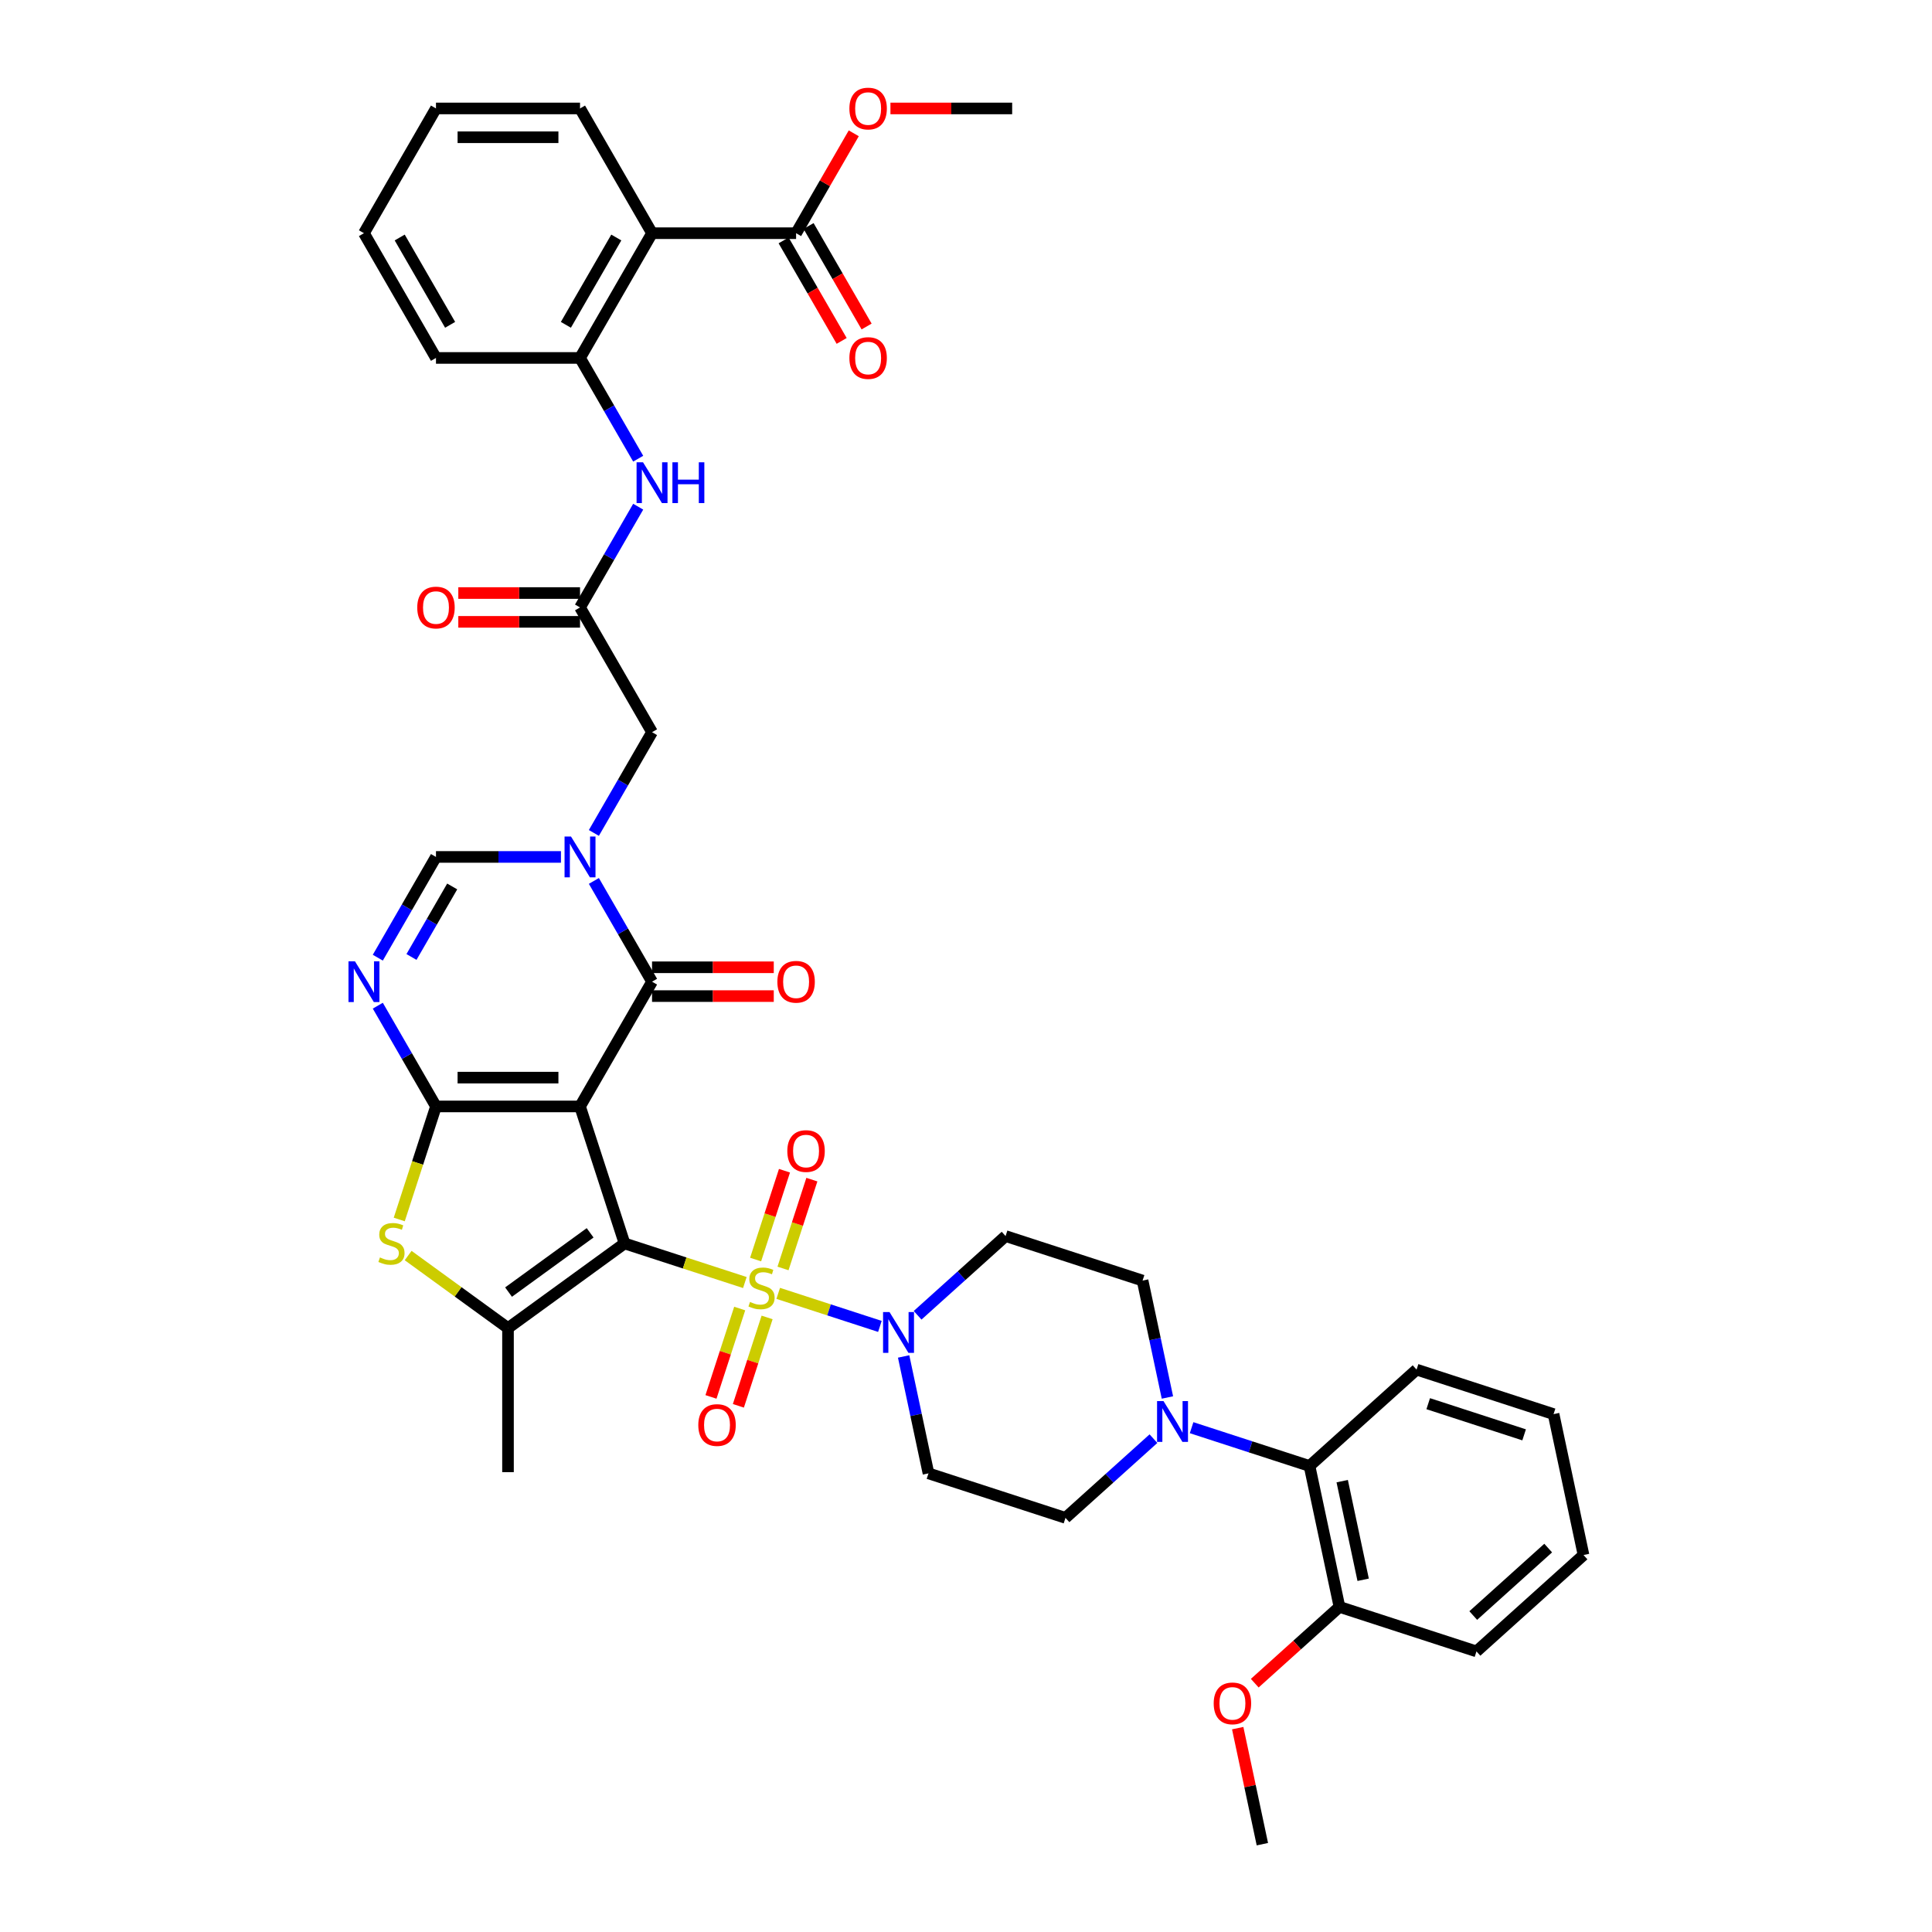<?xml version='1.0' encoding='iso-8859-1'?>
<svg version='1.1' baseProfile='full'
              xmlns='http://www.w3.org/2000/svg'
                      xmlns:rdkit='http://www.rdkit.org/xml'
                      xmlns:xlink='http://www.w3.org/1999/xlink'
                  xml:space='preserve'
width='1000px' height='1000px' viewBox='0 0 1000 1000'>
<!-- END OF HEADER -->
<rect style='opacity:1.0;fill:#FFFFFF;stroke:none' width='1000' height='1000' x='0' y='0'> </rect>
<path class='bond-0' d='M 323.26,643.598 L 300.22,572.689' style='fill:none;fill-rule:evenodd;stroke:#000000;stroke-width:6px;stroke-linecap:butt;stroke-linejoin:miter;stroke-opacity:1' />
<path class='bond-1' d='M 323.26,643.598 L 354.397,653.715' style='fill:none;fill-rule:evenodd;stroke:#000000;stroke-width:6px;stroke-linecap:butt;stroke-linejoin:miter;stroke-opacity:1' />
<path class='bond-1' d='M 354.397,653.715 L 385.535,663.833' style='fill:none;fill-rule:evenodd;stroke:#CCCC00;stroke-width:6px;stroke-linecap:butt;stroke-linejoin:miter;stroke-opacity:1' />
<path class='bond-5' d='M 323.26,643.598 L 262.94,687.422' style='fill:none;fill-rule:evenodd;stroke:#000000;stroke-width:6px;stroke-linecap:butt;stroke-linejoin:miter;stroke-opacity:1' />
<path class='bond-5' d='M 305.447,638.108 L 263.223,668.785' style='fill:none;fill-rule:evenodd;stroke:#000000;stroke-width:6px;stroke-linecap:butt;stroke-linejoin:miter;stroke-opacity:1' />
<path class='bond-2' d='M 300.22,572.689 L 225.661,572.689' style='fill:none;fill-rule:evenodd;stroke:#000000;stroke-width:6px;stroke-linecap:butt;stroke-linejoin:miter;stroke-opacity:1' />
<path class='bond-2' d='M 289.036,557.777 L 236.845,557.777' style='fill:none;fill-rule:evenodd;stroke:#000000;stroke-width:6px;stroke-linecap:butt;stroke-linejoin:miter;stroke-opacity:1' />
<path class='bond-3' d='M 300.22,572.689 L 337.499,508.119' style='fill:none;fill-rule:evenodd;stroke:#000000;stroke-width:6px;stroke-linecap:butt;stroke-linejoin:miter;stroke-opacity:1' />
<path class='bond-8' d='M 402.803,669.443 L 429.118,677.994' style='fill:none;fill-rule:evenodd;stroke:#CCCC00;stroke-width:6px;stroke-linecap:butt;stroke-linejoin:miter;stroke-opacity:1' />
<path class='bond-8' d='M 429.118,677.994 L 455.434,686.544' style='fill:none;fill-rule:evenodd;stroke:#0000FF;stroke-width:6px;stroke-linecap:butt;stroke-linejoin:miter;stroke-opacity:1' />
<path class='bond-17' d='M 382.868,677.292 L 375.435,700.168' style='fill:none;fill-rule:evenodd;stroke:#CCCC00;stroke-width:6px;stroke-linecap:butt;stroke-linejoin:miter;stroke-opacity:1' />
<path class='bond-17' d='M 375.435,700.168 L 368.002,723.043' style='fill:none;fill-rule:evenodd;stroke:#FF0000;stroke-width:6px;stroke-linecap:butt;stroke-linejoin:miter;stroke-opacity:1' />
<path class='bond-17' d='M 397.05,681.9 L 389.617,704.776' style='fill:none;fill-rule:evenodd;stroke:#CCCC00;stroke-width:6px;stroke-linecap:butt;stroke-linejoin:miter;stroke-opacity:1' />
<path class='bond-17' d='M 389.617,704.776 L 382.184,727.651' style='fill:none;fill-rule:evenodd;stroke:#FF0000;stroke-width:6px;stroke-linecap:butt;stroke-linejoin:miter;stroke-opacity:1' />
<path class='bond-18' d='M 405.286,656.55 L 412.755,633.563' style='fill:none;fill-rule:evenodd;stroke:#CCCC00;stroke-width:6px;stroke-linecap:butt;stroke-linejoin:miter;stroke-opacity:1' />
<path class='bond-18' d='M 412.755,633.563 L 420.224,610.575' style='fill:none;fill-rule:evenodd;stroke:#FF0000;stroke-width:6px;stroke-linecap:butt;stroke-linejoin:miter;stroke-opacity:1' />
<path class='bond-18' d='M 391.104,651.942 L 398.573,628.955' style='fill:none;fill-rule:evenodd;stroke:#CCCC00;stroke-width:6px;stroke-linecap:butt;stroke-linejoin:miter;stroke-opacity:1' />
<path class='bond-18' d='M 398.573,628.955 L 406.043,605.967' style='fill:none;fill-rule:evenodd;stroke:#FF0000;stroke-width:6px;stroke-linecap:butt;stroke-linejoin:miter;stroke-opacity:1' />
<path class='bond-6' d='M 225.661,572.689 L 210.607,546.614' style='fill:none;fill-rule:evenodd;stroke:#000000;stroke-width:6px;stroke-linecap:butt;stroke-linejoin:miter;stroke-opacity:1' />
<path class='bond-6' d='M 210.607,546.614 L 195.553,520.54' style='fill:none;fill-rule:evenodd;stroke:#0000FF;stroke-width:6px;stroke-linecap:butt;stroke-linejoin:miter;stroke-opacity:1' />
<path class='bond-41' d='M 225.661,572.689 L 216.154,601.947' style='fill:none;fill-rule:evenodd;stroke:#000000;stroke-width:6px;stroke-linecap:butt;stroke-linejoin:miter;stroke-opacity:1' />
<path class='bond-41' d='M 216.154,601.947 L 206.648,631.206' style='fill:none;fill-rule:evenodd;stroke:#CCCC00;stroke-width:6px;stroke-linecap:butt;stroke-linejoin:miter;stroke-opacity:1' />
<path class='bond-4' d='M 337.499,508.119 L 322.445,482.045' style='fill:none;fill-rule:evenodd;stroke:#000000;stroke-width:6px;stroke-linecap:butt;stroke-linejoin:miter;stroke-opacity:1' />
<path class='bond-4' d='M 322.445,482.045 L 307.391,455.971' style='fill:none;fill-rule:evenodd;stroke:#0000FF;stroke-width:6px;stroke-linecap:butt;stroke-linejoin:miter;stroke-opacity:1' />
<path class='bond-22' d='M 337.499,515.575 L 369,515.575' style='fill:none;fill-rule:evenodd;stroke:#000000;stroke-width:6px;stroke-linecap:butt;stroke-linejoin:miter;stroke-opacity:1' />
<path class='bond-22' d='M 369,515.575 L 400.501,515.575' style='fill:none;fill-rule:evenodd;stroke:#FF0000;stroke-width:6px;stroke-linecap:butt;stroke-linejoin:miter;stroke-opacity:1' />
<path class='bond-22' d='M 337.499,500.663 L 369,500.663' style='fill:none;fill-rule:evenodd;stroke:#000000;stroke-width:6px;stroke-linecap:butt;stroke-linejoin:miter;stroke-opacity:1' />
<path class='bond-22' d='M 369,500.663 L 400.501,500.663' style='fill:none;fill-rule:evenodd;stroke:#FF0000;stroke-width:6px;stroke-linecap:butt;stroke-linejoin:miter;stroke-opacity:1' />
<path class='bond-9' d='M 290.348,443.549 L 258.005,443.549' style='fill:none;fill-rule:evenodd;stroke:#0000FF;stroke-width:6px;stroke-linecap:butt;stroke-linejoin:miter;stroke-opacity:1' />
<path class='bond-9' d='M 258.005,443.549 L 225.661,443.549' style='fill:none;fill-rule:evenodd;stroke:#000000;stroke-width:6px;stroke-linecap:butt;stroke-linejoin:miter;stroke-opacity:1' />
<path class='bond-16' d='M 307.391,431.128 L 322.445,405.054' style='fill:none;fill-rule:evenodd;stroke:#0000FF;stroke-width:6px;stroke-linecap:butt;stroke-linejoin:miter;stroke-opacity:1' />
<path class='bond-16' d='M 322.445,405.054 L 337.499,378.98' style='fill:none;fill-rule:evenodd;stroke:#000000;stroke-width:6px;stroke-linecap:butt;stroke-linejoin:miter;stroke-opacity:1' />
<path class='bond-7' d='M 262.94,687.422 L 237.098,668.647' style='fill:none;fill-rule:evenodd;stroke:#000000;stroke-width:6px;stroke-linecap:butt;stroke-linejoin:miter;stroke-opacity:1' />
<path class='bond-7' d='M 237.098,668.647 L 211.255,649.871' style='fill:none;fill-rule:evenodd;stroke:#CCCC00;stroke-width:6px;stroke-linecap:butt;stroke-linejoin:miter;stroke-opacity:1' />
<path class='bond-28' d='M 262.94,687.422 L 262.94,761.981' style='fill:none;fill-rule:evenodd;stroke:#000000;stroke-width:6px;stroke-linecap:butt;stroke-linejoin:miter;stroke-opacity:1' />
<path class='bond-43' d='M 195.553,495.697 L 210.607,469.623' style='fill:none;fill-rule:evenodd;stroke:#0000FF;stroke-width:6px;stroke-linecap:butt;stroke-linejoin:miter;stroke-opacity:1' />
<path class='bond-43' d='M 210.607,469.623 L 225.661,443.549' style='fill:none;fill-rule:evenodd;stroke:#000000;stroke-width:6px;stroke-linecap:butt;stroke-linejoin:miter;stroke-opacity:1' />
<path class='bond-43' d='M 212.983,495.331 L 223.521,477.079' style='fill:none;fill-rule:evenodd;stroke:#0000FF;stroke-width:6px;stroke-linecap:butt;stroke-linejoin:miter;stroke-opacity:1' />
<path class='bond-43' d='M 223.521,477.079 L 234.059,458.827' style='fill:none;fill-rule:evenodd;stroke:#000000;stroke-width:6px;stroke-linecap:butt;stroke-linejoin:miter;stroke-opacity:1' />
<path class='bond-20' d='M 467.719,702.099 L 474.149,732.353' style='fill:none;fill-rule:evenodd;stroke:#0000FF;stroke-width:6px;stroke-linecap:butt;stroke-linejoin:miter;stroke-opacity:1' />
<path class='bond-20' d='M 474.149,732.353 L 480.58,762.607' style='fill:none;fill-rule:evenodd;stroke:#000000;stroke-width:6px;stroke-linecap:butt;stroke-linejoin:miter;stroke-opacity:1' />
<path class='bond-21' d='M 474.95,680.789 L 497.718,660.289' style='fill:none;fill-rule:evenodd;stroke:#0000FF;stroke-width:6px;stroke-linecap:butt;stroke-linejoin:miter;stroke-opacity:1' />
<path class='bond-21' d='M 497.718,660.289 L 520.486,639.788' style='fill:none;fill-rule:evenodd;stroke:#000000;stroke-width:6px;stroke-linecap:butt;stroke-linejoin:miter;stroke-opacity:1' />
<path class='bond-10' d='M 337.499,120.701 L 300.22,185.271' style='fill:none;fill-rule:evenodd;stroke:#000000;stroke-width:6px;stroke-linecap:butt;stroke-linejoin:miter;stroke-opacity:1' />
<path class='bond-10' d='M 318.993,122.931 L 292.898,168.129' style='fill:none;fill-rule:evenodd;stroke:#000000;stroke-width:6px;stroke-linecap:butt;stroke-linejoin:miter;stroke-opacity:1' />
<path class='bond-13' d='M 337.499,120.701 L 412.058,120.701' style='fill:none;fill-rule:evenodd;stroke:#000000;stroke-width:6px;stroke-linecap:butt;stroke-linejoin:miter;stroke-opacity:1' />
<path class='bond-30' d='M 337.499,120.701 L 300.22,56.131' style='fill:none;fill-rule:evenodd;stroke:#000000;stroke-width:6px;stroke-linecap:butt;stroke-linejoin:miter;stroke-opacity:1' />
<path class='bond-11' d='M 604.257,723.336 L 597.826,693.082' style='fill:none;fill-rule:evenodd;stroke:#0000FF;stroke-width:6px;stroke-linecap:butt;stroke-linejoin:miter;stroke-opacity:1' />
<path class='bond-11' d='M 597.826,693.082 L 591.396,662.828' style='fill:none;fill-rule:evenodd;stroke:#000000;stroke-width:6px;stroke-linecap:butt;stroke-linejoin:miter;stroke-opacity:1' />
<path class='bond-19' d='M 616.769,738.965 L 647.288,748.881' style='fill:none;fill-rule:evenodd;stroke:#0000FF;stroke-width:6px;stroke-linecap:butt;stroke-linejoin:miter;stroke-opacity:1' />
<path class='bond-19' d='M 647.288,748.881 L 677.807,758.797' style='fill:none;fill-rule:evenodd;stroke:#000000;stroke-width:6px;stroke-linecap:butt;stroke-linejoin:miter;stroke-opacity:1' />
<path class='bond-42' d='M 597.026,744.646 L 574.258,765.146' style='fill:none;fill-rule:evenodd;stroke:#0000FF;stroke-width:6px;stroke-linecap:butt;stroke-linejoin:miter;stroke-opacity:1' />
<path class='bond-42' d='M 574.258,765.146 L 551.49,785.647' style='fill:none;fill-rule:evenodd;stroke:#000000;stroke-width:6px;stroke-linecap:butt;stroke-linejoin:miter;stroke-opacity:1' />
<path class='bond-12' d='M 300.22,185.271 L 315.274,211.345' style='fill:none;fill-rule:evenodd;stroke:#000000;stroke-width:6px;stroke-linecap:butt;stroke-linejoin:miter;stroke-opacity:1' />
<path class='bond-12' d='M 315.274,211.345 L 330.328,237.419' style='fill:none;fill-rule:evenodd;stroke:#0000FF;stroke-width:6px;stroke-linecap:butt;stroke-linejoin:miter;stroke-opacity:1' />
<path class='bond-32' d='M 300.22,185.271 L 225.661,185.271' style='fill:none;fill-rule:evenodd;stroke:#000000;stroke-width:6px;stroke-linecap:butt;stroke-linejoin:miter;stroke-opacity:1' />
<path class='bond-25' d='M 405.601,124.429 L 420.62,150.443' style='fill:none;fill-rule:evenodd;stroke:#000000;stroke-width:6px;stroke-linecap:butt;stroke-linejoin:miter;stroke-opacity:1' />
<path class='bond-25' d='M 420.62,150.443 L 435.64,176.458' style='fill:none;fill-rule:evenodd;stroke:#FF0000;stroke-width:6px;stroke-linecap:butt;stroke-linejoin:miter;stroke-opacity:1' />
<path class='bond-25' d='M 418.515,116.973 L 433.534,142.988' style='fill:none;fill-rule:evenodd;stroke:#000000;stroke-width:6px;stroke-linecap:butt;stroke-linejoin:miter;stroke-opacity:1' />
<path class='bond-25' d='M 433.534,142.988 L 448.554,169.002' style='fill:none;fill-rule:evenodd;stroke:#FF0000;stroke-width:6px;stroke-linecap:butt;stroke-linejoin:miter;stroke-opacity:1' />
<path class='bond-29' d='M 412.058,120.701 L 426.982,94.851' style='fill:none;fill-rule:evenodd;stroke:#000000;stroke-width:6px;stroke-linecap:butt;stroke-linejoin:miter;stroke-opacity:1' />
<path class='bond-29' d='M 426.982,94.851 L 441.907,69' style='fill:none;fill-rule:evenodd;stroke:#FF0000;stroke-width:6px;stroke-linecap:butt;stroke-linejoin:miter;stroke-opacity:1' />
<path class='bond-14' d='M 300.22,314.41 L 337.499,378.98' style='fill:none;fill-rule:evenodd;stroke:#000000;stroke-width:6px;stroke-linecap:butt;stroke-linejoin:miter;stroke-opacity:1' />
<path class='bond-15' d='M 300.22,314.41 L 315.274,288.336' style='fill:none;fill-rule:evenodd;stroke:#000000;stroke-width:6px;stroke-linecap:butt;stroke-linejoin:miter;stroke-opacity:1' />
<path class='bond-15' d='M 315.274,288.336 L 330.328,262.262' style='fill:none;fill-rule:evenodd;stroke:#0000FF;stroke-width:6px;stroke-linecap:butt;stroke-linejoin:miter;stroke-opacity:1' />
<path class='bond-26' d='M 300.22,306.954 L 268.719,306.954' style='fill:none;fill-rule:evenodd;stroke:#000000;stroke-width:6px;stroke-linecap:butt;stroke-linejoin:miter;stroke-opacity:1' />
<path class='bond-26' d='M 268.719,306.954 L 237.218,306.954' style='fill:none;fill-rule:evenodd;stroke:#FF0000;stroke-width:6px;stroke-linecap:butt;stroke-linejoin:miter;stroke-opacity:1' />
<path class='bond-26' d='M 300.22,321.866 L 268.719,321.866' style='fill:none;fill-rule:evenodd;stroke:#000000;stroke-width:6px;stroke-linecap:butt;stroke-linejoin:miter;stroke-opacity:1' />
<path class='bond-26' d='M 268.719,321.866 L 237.218,321.866' style='fill:none;fill-rule:evenodd;stroke:#FF0000;stroke-width:6px;stroke-linecap:butt;stroke-linejoin:miter;stroke-opacity:1' />
<path class='bond-27' d='M 677.807,758.797 L 693.308,831.727' style='fill:none;fill-rule:evenodd;stroke:#000000;stroke-width:6px;stroke-linecap:butt;stroke-linejoin:miter;stroke-opacity:1' />
<path class='bond-27' d='M 694.718,766.636 L 705.569,817.687' style='fill:none;fill-rule:evenodd;stroke:#000000;stroke-width:6px;stroke-linecap:butt;stroke-linejoin:miter;stroke-opacity:1' />
<path class='bond-33' d='M 677.807,758.797 L 733.215,708.908' style='fill:none;fill-rule:evenodd;stroke:#000000;stroke-width:6px;stroke-linecap:butt;stroke-linejoin:miter;stroke-opacity:1' />
<path class='bond-24' d='M 480.58,762.607 L 551.49,785.647' style='fill:none;fill-rule:evenodd;stroke:#000000;stroke-width:6px;stroke-linecap:butt;stroke-linejoin:miter;stroke-opacity:1' />
<path class='bond-23' d='M 520.486,639.788 L 591.396,662.828' style='fill:none;fill-rule:evenodd;stroke:#000000;stroke-width:6px;stroke-linecap:butt;stroke-linejoin:miter;stroke-opacity:1' />
<path class='bond-31' d='M 693.308,831.727 L 671.383,851.469' style='fill:none;fill-rule:evenodd;stroke:#000000;stroke-width:6px;stroke-linecap:butt;stroke-linejoin:miter;stroke-opacity:1' />
<path class='bond-31' d='M 671.383,851.469 L 649.457,871.211' style='fill:none;fill-rule:evenodd;stroke:#FF0000;stroke-width:6px;stroke-linecap:butt;stroke-linejoin:miter;stroke-opacity:1' />
<path class='bond-34' d='M 693.308,831.727 L 764.218,854.767' style='fill:none;fill-rule:evenodd;stroke:#000000;stroke-width:6px;stroke-linecap:butt;stroke-linejoin:miter;stroke-opacity:1' />
<path class='bond-35' d='M 460.894,56.131 L 492.395,56.131' style='fill:none;fill-rule:evenodd;stroke:#FF0000;stroke-width:6px;stroke-linecap:butt;stroke-linejoin:miter;stroke-opacity:1' />
<path class='bond-35' d='M 492.395,56.131 L 523.896,56.131' style='fill:none;fill-rule:evenodd;stroke:#000000;stroke-width:6px;stroke-linecap:butt;stroke-linejoin:miter;stroke-opacity:1' />
<path class='bond-45' d='M 300.22,56.131 L 225.661,56.131' style='fill:none;fill-rule:evenodd;stroke:#000000;stroke-width:6px;stroke-linecap:butt;stroke-linejoin:miter;stroke-opacity:1' />
<path class='bond-45' d='M 289.036,71.043 L 236.845,71.043' style='fill:none;fill-rule:evenodd;stroke:#000000;stroke-width:6px;stroke-linecap:butt;stroke-linejoin:miter;stroke-opacity:1' />
<path class='bond-36' d='M 640.636,894.485 L 647.019,924.515' style='fill:none;fill-rule:evenodd;stroke:#FF0000;stroke-width:6px;stroke-linecap:butt;stroke-linejoin:miter;stroke-opacity:1' />
<path class='bond-36' d='M 647.019,924.515 L 653.402,954.545' style='fill:none;fill-rule:evenodd;stroke:#000000;stroke-width:6px;stroke-linecap:butt;stroke-linejoin:miter;stroke-opacity:1' />
<path class='bond-38' d='M 225.661,185.271 L 188.382,120.701' style='fill:none;fill-rule:evenodd;stroke:#000000;stroke-width:6px;stroke-linecap:butt;stroke-linejoin:miter;stroke-opacity:1' />
<path class='bond-38' d='M 232.983,168.129 L 206.888,122.931' style='fill:none;fill-rule:evenodd;stroke:#000000;stroke-width:6px;stroke-linecap:butt;stroke-linejoin:miter;stroke-opacity:1' />
<path class='bond-39' d='M 733.215,708.908 L 804.124,731.948' style='fill:none;fill-rule:evenodd;stroke:#000000;stroke-width:6px;stroke-linecap:butt;stroke-linejoin:miter;stroke-opacity:1' />
<path class='bond-39' d='M 739.243,726.546 L 788.88,742.674' style='fill:none;fill-rule:evenodd;stroke:#000000;stroke-width:6px;stroke-linecap:butt;stroke-linejoin:miter;stroke-opacity:1' />
<path class='bond-44' d='M 764.218,854.767 L 819.626,804.877' style='fill:none;fill-rule:evenodd;stroke:#000000;stroke-width:6px;stroke-linecap:butt;stroke-linejoin:miter;stroke-opacity:1' />
<path class='bond-44' d='M 762.551,836.202 L 801.337,801.279' style='fill:none;fill-rule:evenodd;stroke:#000000;stroke-width:6px;stroke-linecap:butt;stroke-linejoin:miter;stroke-opacity:1' />
<path class='bond-37' d='M 225.661,56.131 L 188.382,120.701' style='fill:none;fill-rule:evenodd;stroke:#000000;stroke-width:6px;stroke-linecap:butt;stroke-linejoin:miter;stroke-opacity:1' />
<path class='bond-40' d='M 804.124,731.948 L 819.626,804.877' style='fill:none;fill-rule:evenodd;stroke:#000000;stroke-width:6px;stroke-linecap:butt;stroke-linejoin:miter;stroke-opacity:1' />
<path  class='atom-2' d='M 388.204 673.885
Q 388.443 673.974, 389.427 674.392
Q 390.411 674.809, 391.485 675.078
Q 392.588 675.316, 393.662 675.316
Q 395.66 675.316, 396.823 674.362
Q 397.986 673.378, 397.986 671.678
Q 397.986 670.515, 397.39 669.799
Q 396.823 669.083, 395.929 668.696
Q 395.034 668.308, 393.543 667.861
Q 391.664 667.294, 390.531 666.757
Q 389.427 666.22, 388.622 665.087
Q 387.846 663.954, 387.846 662.045
Q 387.846 659.391, 389.636 657.75
Q 391.455 656.11, 395.034 656.11
Q 397.479 656.11, 400.253 657.273
L 399.567 659.57
Q 397.032 658.526, 395.123 658.526
Q 393.066 658.526, 391.932 659.391
Q 390.799 660.226, 390.829 661.687
Q 390.829 662.82, 391.395 663.506
Q 391.992 664.192, 392.827 664.58
Q 393.692 664.968, 395.123 665.415
Q 397.032 666.012, 398.165 666.608
Q 399.299 667.204, 400.104 668.427
Q 400.939 669.62, 400.939 671.678
Q 400.939 674.601, 398.971 676.181
Q 397.032 677.732, 393.781 677.732
Q 391.902 677.732, 390.471 677.315
Q 389.069 676.927, 387.399 676.241
L 388.204 673.885
' fill='#CCCC00'/>
<path  class='atom-5' d='M 295.552 432.992
L 302.471 444.176
Q 303.157 445.279, 304.261 447.277
Q 305.364 449.275, 305.424 449.395
L 305.424 432.992
L 308.227 432.992
L 308.227 454.107
L 305.334 454.107
L 297.908 441.879
Q 297.044 440.448, 296.119 438.807
Q 295.224 437.167, 294.956 436.66
L 294.956 454.107
L 292.212 454.107
L 292.212 432.992
L 295.552 432.992
' fill='#0000FF'/>
<path  class='atom-7' d='M 183.714 497.561
L 190.633 508.745
Q 191.319 509.849, 192.423 511.847
Q 193.526 513.845, 193.586 513.964
L 193.586 497.561
L 196.389 497.561
L 196.389 518.676
L 193.497 518.676
L 186.071 506.449
Q 185.206 505.017, 184.281 503.377
Q 183.386 501.737, 183.118 501.23
L 183.118 518.676
L 180.374 518.676
L 180.374 497.561
L 183.714 497.561
' fill='#0000FF'/>
<path  class='atom-8' d='M 196.657 650.845
Q 196.895 650.935, 197.879 651.352
Q 198.864 651.77, 199.937 652.038
Q 201.041 652.277, 202.114 652.277
Q 204.112 652.277, 205.276 651.322
Q 206.439 650.338, 206.439 648.638
Q 206.439 647.475, 205.842 646.759
Q 205.276 646.043, 204.381 645.656
Q 203.486 645.268, 201.995 644.821
Q 200.116 644.254, 198.983 643.717
Q 197.879 643.18, 197.074 642.047
Q 196.299 640.914, 196.299 639.005
Q 196.299 636.351, 198.088 634.711
Q 199.907 633.07, 203.486 633.07
Q 205.932 633.07, 208.705 634.233
L 208.019 636.53
Q 205.484 635.486, 203.576 635.486
Q 201.518 635.486, 200.384 636.351
Q 199.251 637.186, 199.281 638.647
Q 199.281 639.781, 199.848 640.467
Q 200.444 641.152, 201.279 641.54
Q 202.144 641.928, 203.576 642.375
Q 205.484 642.972, 206.618 643.568
Q 207.751 644.165, 208.556 645.387
Q 209.391 646.58, 209.391 648.638
Q 209.391 651.561, 207.423 653.141
Q 205.484 654.692, 202.234 654.692
Q 200.355 654.692, 198.923 654.275
Q 197.521 653.887, 195.851 653.201
L 196.657 650.845
' fill='#CCCC00'/>
<path  class='atom-9' d='M 460.411 679.12
L 467.33 690.304
Q 468.016 691.407, 469.12 693.406
Q 470.223 695.404, 470.283 695.523
L 470.283 679.12
L 473.086 679.12
L 473.086 700.235
L 470.193 700.235
L 462.767 688.008
Q 461.902 686.576, 460.978 684.936
Q 460.083 683.296, 459.815 682.789
L 459.815 700.235
L 457.071 700.235
L 457.071 679.12
L 460.411 679.12
' fill='#0000FF'/>
<path  class='atom-12' d='M 602.23 725.2
L 609.149 736.384
Q 609.835 737.487, 610.938 739.485
Q 612.042 741.484, 612.102 741.603
L 612.102 725.2
L 614.905 725.2
L 614.905 746.315
L 612.012 746.315
L 604.586 734.087
Q 603.721 732.656, 602.797 731.016
Q 601.902 729.375, 601.634 728.868
L 601.634 746.315
L 598.89 746.315
L 598.89 725.2
L 602.23 725.2
' fill='#0000FF'/>
<path  class='atom-16' d='M 332.832 239.283
L 339.751 250.467
Q 340.437 251.57, 341.54 253.568
Q 342.644 255.566, 342.703 255.686
L 342.703 239.283
L 345.507 239.283
L 345.507 260.398
L 342.614 260.398
L 335.188 248.17
Q 334.323 246.739, 333.398 245.098
Q 332.504 243.458, 332.235 242.951
L 332.235 260.398
L 329.491 260.398
L 329.491 239.283
L 332.832 239.283
' fill='#0000FF'/>
<path  class='atom-16' d='M 348.042 239.283
L 350.905 239.283
L 350.905 248.26
L 361.701 248.26
L 361.701 239.283
L 364.564 239.283
L 364.564 260.398
L 361.701 260.398
L 361.701 250.646
L 350.905 250.646
L 350.905 260.398
L 348.042 260.398
L 348.042 239.283
' fill='#0000FF'/>
<path  class='atom-18' d='M 361.437 737.607
Q 361.437 732.537, 363.942 729.704
Q 366.447 726.871, 371.129 726.871
Q 375.811 726.871, 378.317 729.704
Q 380.822 732.537, 380.822 737.607
Q 380.822 742.737, 378.287 745.659
Q 375.752 748.552, 371.129 748.552
Q 366.477 748.552, 363.942 745.659
Q 361.437 742.766, 361.437 737.607
M 371.129 746.166
Q 374.35 746.166, 376.08 744.019
Q 377.839 741.842, 377.839 737.607
Q 377.839 733.461, 376.08 731.374
Q 374.35 729.256, 371.129 729.256
Q 367.908 729.256, 366.149 731.344
Q 364.419 733.432, 364.419 737.607
Q 364.419 741.872, 366.149 744.019
Q 367.908 746.166, 371.129 746.166
' fill='#FF0000'/>
<path  class='atom-19' d='M 407.516 595.788
Q 407.516 590.718, 410.021 587.885
Q 412.527 585.052, 417.209 585.052
Q 421.891 585.052, 424.396 587.885
Q 426.902 590.718, 426.902 595.788
Q 426.902 600.918, 424.367 603.84
Q 421.832 606.733, 417.209 606.733
Q 412.556 606.733, 410.021 603.84
Q 407.516 600.948, 407.516 595.788
M 417.209 604.347
Q 420.43 604.347, 422.16 602.2
Q 423.919 600.023, 423.919 595.788
Q 423.919 591.643, 422.16 589.555
Q 420.43 587.437, 417.209 587.437
Q 413.988 587.437, 412.228 589.525
Q 410.499 591.613, 410.499 595.788
Q 410.499 600.053, 412.228 602.2
Q 413.988 604.347, 417.209 604.347
' fill='#FF0000'/>
<path  class='atom-23' d='M 402.365 508.179
Q 402.365 503.109, 404.87 500.275
Q 407.375 497.442, 412.058 497.442
Q 416.74 497.442, 419.245 500.275
Q 421.75 503.109, 421.75 508.179
Q 421.75 513.308, 419.215 516.231
Q 416.68 519.124, 412.058 519.124
Q 407.405 519.124, 404.87 516.231
Q 402.365 513.338, 402.365 508.179
M 412.058 516.738
Q 415.279 516.738, 417.008 514.591
Q 418.768 512.413, 418.768 508.179
Q 418.768 504.033, 417.008 501.945
Q 415.279 499.828, 412.058 499.828
Q 408.837 499.828, 407.077 501.916
Q 405.347 504.003, 405.347 508.179
Q 405.347 512.443, 407.077 514.591
Q 408.837 516.738, 412.058 516.738
' fill='#FF0000'/>
<path  class='atom-26' d='M 439.644 185.33
Q 439.644 180.26, 442.15 177.427
Q 444.655 174.594, 449.337 174.594
Q 454.019 174.594, 456.524 177.427
Q 459.03 180.26, 459.03 185.33
Q 459.03 190.46, 456.495 193.383
Q 453.96 196.275, 449.337 196.275
Q 444.684 196.275, 442.15 193.383
Q 439.644 190.49, 439.644 185.33
M 449.337 193.89
Q 452.558 193.89, 454.288 191.742
Q 456.047 189.565, 456.047 185.33
Q 456.047 181.185, 454.288 179.097
Q 452.558 176.98, 449.337 176.98
Q 446.116 176.98, 444.356 179.067
Q 442.627 181.155, 442.627 185.33
Q 442.627 189.595, 444.356 191.742
Q 446.116 193.89, 449.337 193.89
' fill='#FF0000'/>
<path  class='atom-27' d='M 215.969 314.47
Q 215.969 309.4, 218.474 306.566
Q 220.979 303.733, 225.661 303.733
Q 230.343 303.733, 232.849 306.566
Q 235.354 309.4, 235.354 314.47
Q 235.354 319.599, 232.819 322.522
Q 230.284 325.415, 225.661 325.415
Q 221.009 325.415, 218.474 322.522
Q 215.969 319.629, 215.969 314.47
M 225.661 323.029
Q 228.882 323.029, 230.612 320.882
Q 232.371 318.705, 232.371 314.47
Q 232.371 310.324, 230.612 308.236
Q 228.882 306.119, 225.661 306.119
Q 222.44 306.119, 220.681 308.207
Q 218.951 310.294, 218.951 314.47
Q 218.951 318.734, 220.681 320.882
Q 222.44 323.029, 225.661 323.029
' fill='#FF0000'/>
<path  class='atom-30' d='M 439.644 56.191
Q 439.644 51.121, 442.15 48.288
Q 444.655 45.455, 449.337 45.455
Q 454.019 45.455, 456.524 48.288
Q 459.03 51.121, 459.03 56.191
Q 459.03 61.321, 456.495 64.243
Q 453.96 67.136, 449.337 67.136
Q 444.684 67.136, 442.15 64.243
Q 439.644 61.35, 439.644 56.191
M 449.337 64.75
Q 452.558 64.75, 454.288 62.603
Q 456.047 60.426, 456.047 56.191
Q 456.047 52.045, 454.288 49.958
Q 452.558 47.84, 449.337 47.84
Q 446.116 47.84, 444.356 49.928
Q 442.627 52.016, 442.627 56.191
Q 442.627 60.456, 444.356 62.603
Q 446.116 64.75, 449.337 64.75
' fill='#FF0000'/>
<path  class='atom-32' d='M 628.208 881.676
Q 628.208 876.606, 630.713 873.773
Q 633.218 870.939, 637.901 870.939
Q 642.583 870.939, 645.088 873.773
Q 647.593 876.606, 647.593 881.676
Q 647.593 886.805, 645.058 889.728
Q 642.523 892.621, 637.901 892.621
Q 633.248 892.621, 630.713 889.728
Q 628.208 886.835, 628.208 881.676
M 637.901 890.235
Q 641.122 890.235, 642.851 888.088
Q 644.611 885.911, 644.611 881.676
Q 644.611 877.53, 642.851 875.443
Q 641.122 873.325, 637.901 873.325
Q 634.68 873.325, 632.92 875.413
Q 631.19 877.5, 631.19 881.676
Q 631.19 885.941, 632.92 888.088
Q 634.68 890.235, 637.901 890.235
' fill='#FF0000'/>
</svg>
